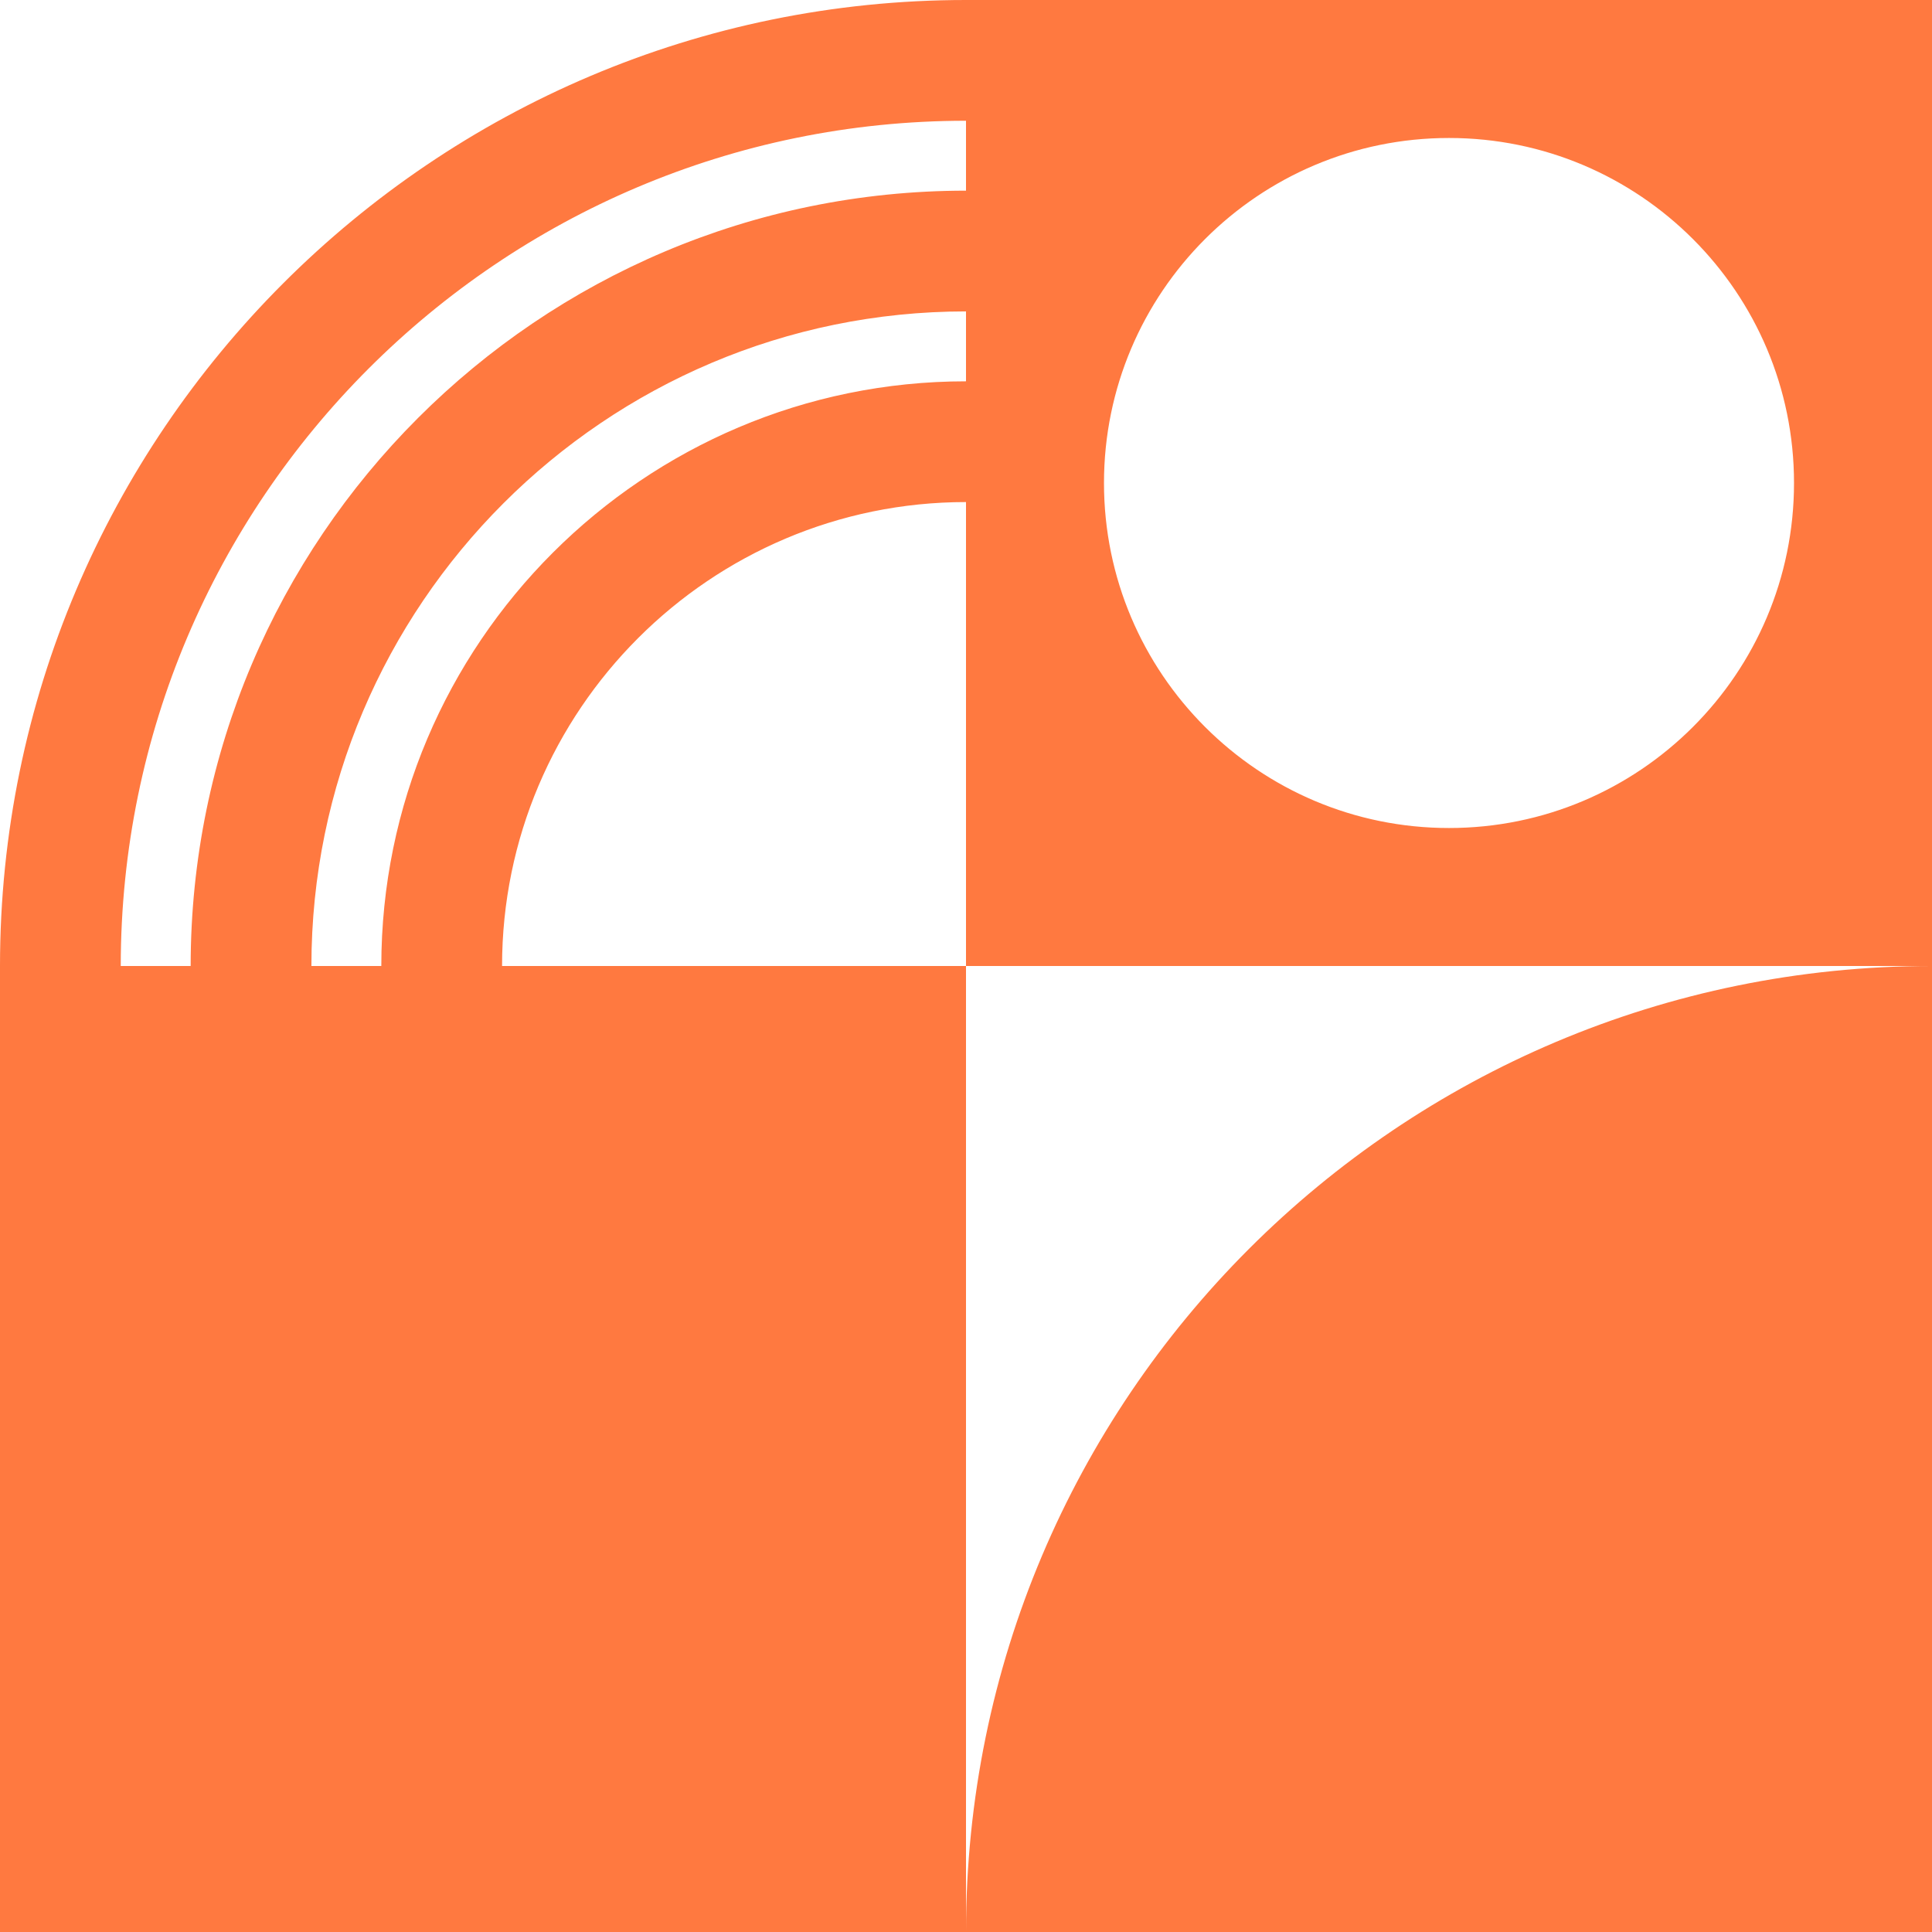 <?xml version="1.0" encoding="UTF-8"?> <svg xmlns="http://www.w3.org/2000/svg" xmlns:xlink="http://www.w3.org/1999/xlink" width="1080" zoomAndPan="magnify" viewBox="0 0 810 810" height="1080" preserveAspectRatio="xMidYMid meet"><path fill="#ff7940" d="M 405 810 L 810 810 L 810 405 C 586.316 405 405 586.316 405 810 " fill-opacity="1" fill-rule="nonzero"></path><path fill="#ff7940" d="M 607.5 347.148 C 527.633 347.148 462.852 282.367 462.852 202.5 C 462.852 122.633 527.633 57.852 607.5 57.852 C 687.367 57.852 752.148 122.633 752.148 202.5 C 752.148 282.367 687.367 347.148 607.5 347.148 Z M 405 79.934 C 225.746 79.934 79.934 225.746 79.934 405 L 50.625 405 C 50.625 209.594 209.594 50.625 405 50.625 Z M 405 159.867 C 269.844 159.867 159.867 269.844 159.867 405 L 130.559 405 C 130.559 253.691 253.691 130.559 405 130.559 Z M 405 0 C 181.684 0 0 181.684 0 405 L 0 810 L 405 810 L 405 405 L 210.492 405 C 210.492 297.754 297.754 210.492 405 210.492 L 405 405 L 810 405 L 810 0 L 405 0 " fill-opacity="1" fill-rule="nonzero"></path></svg> 